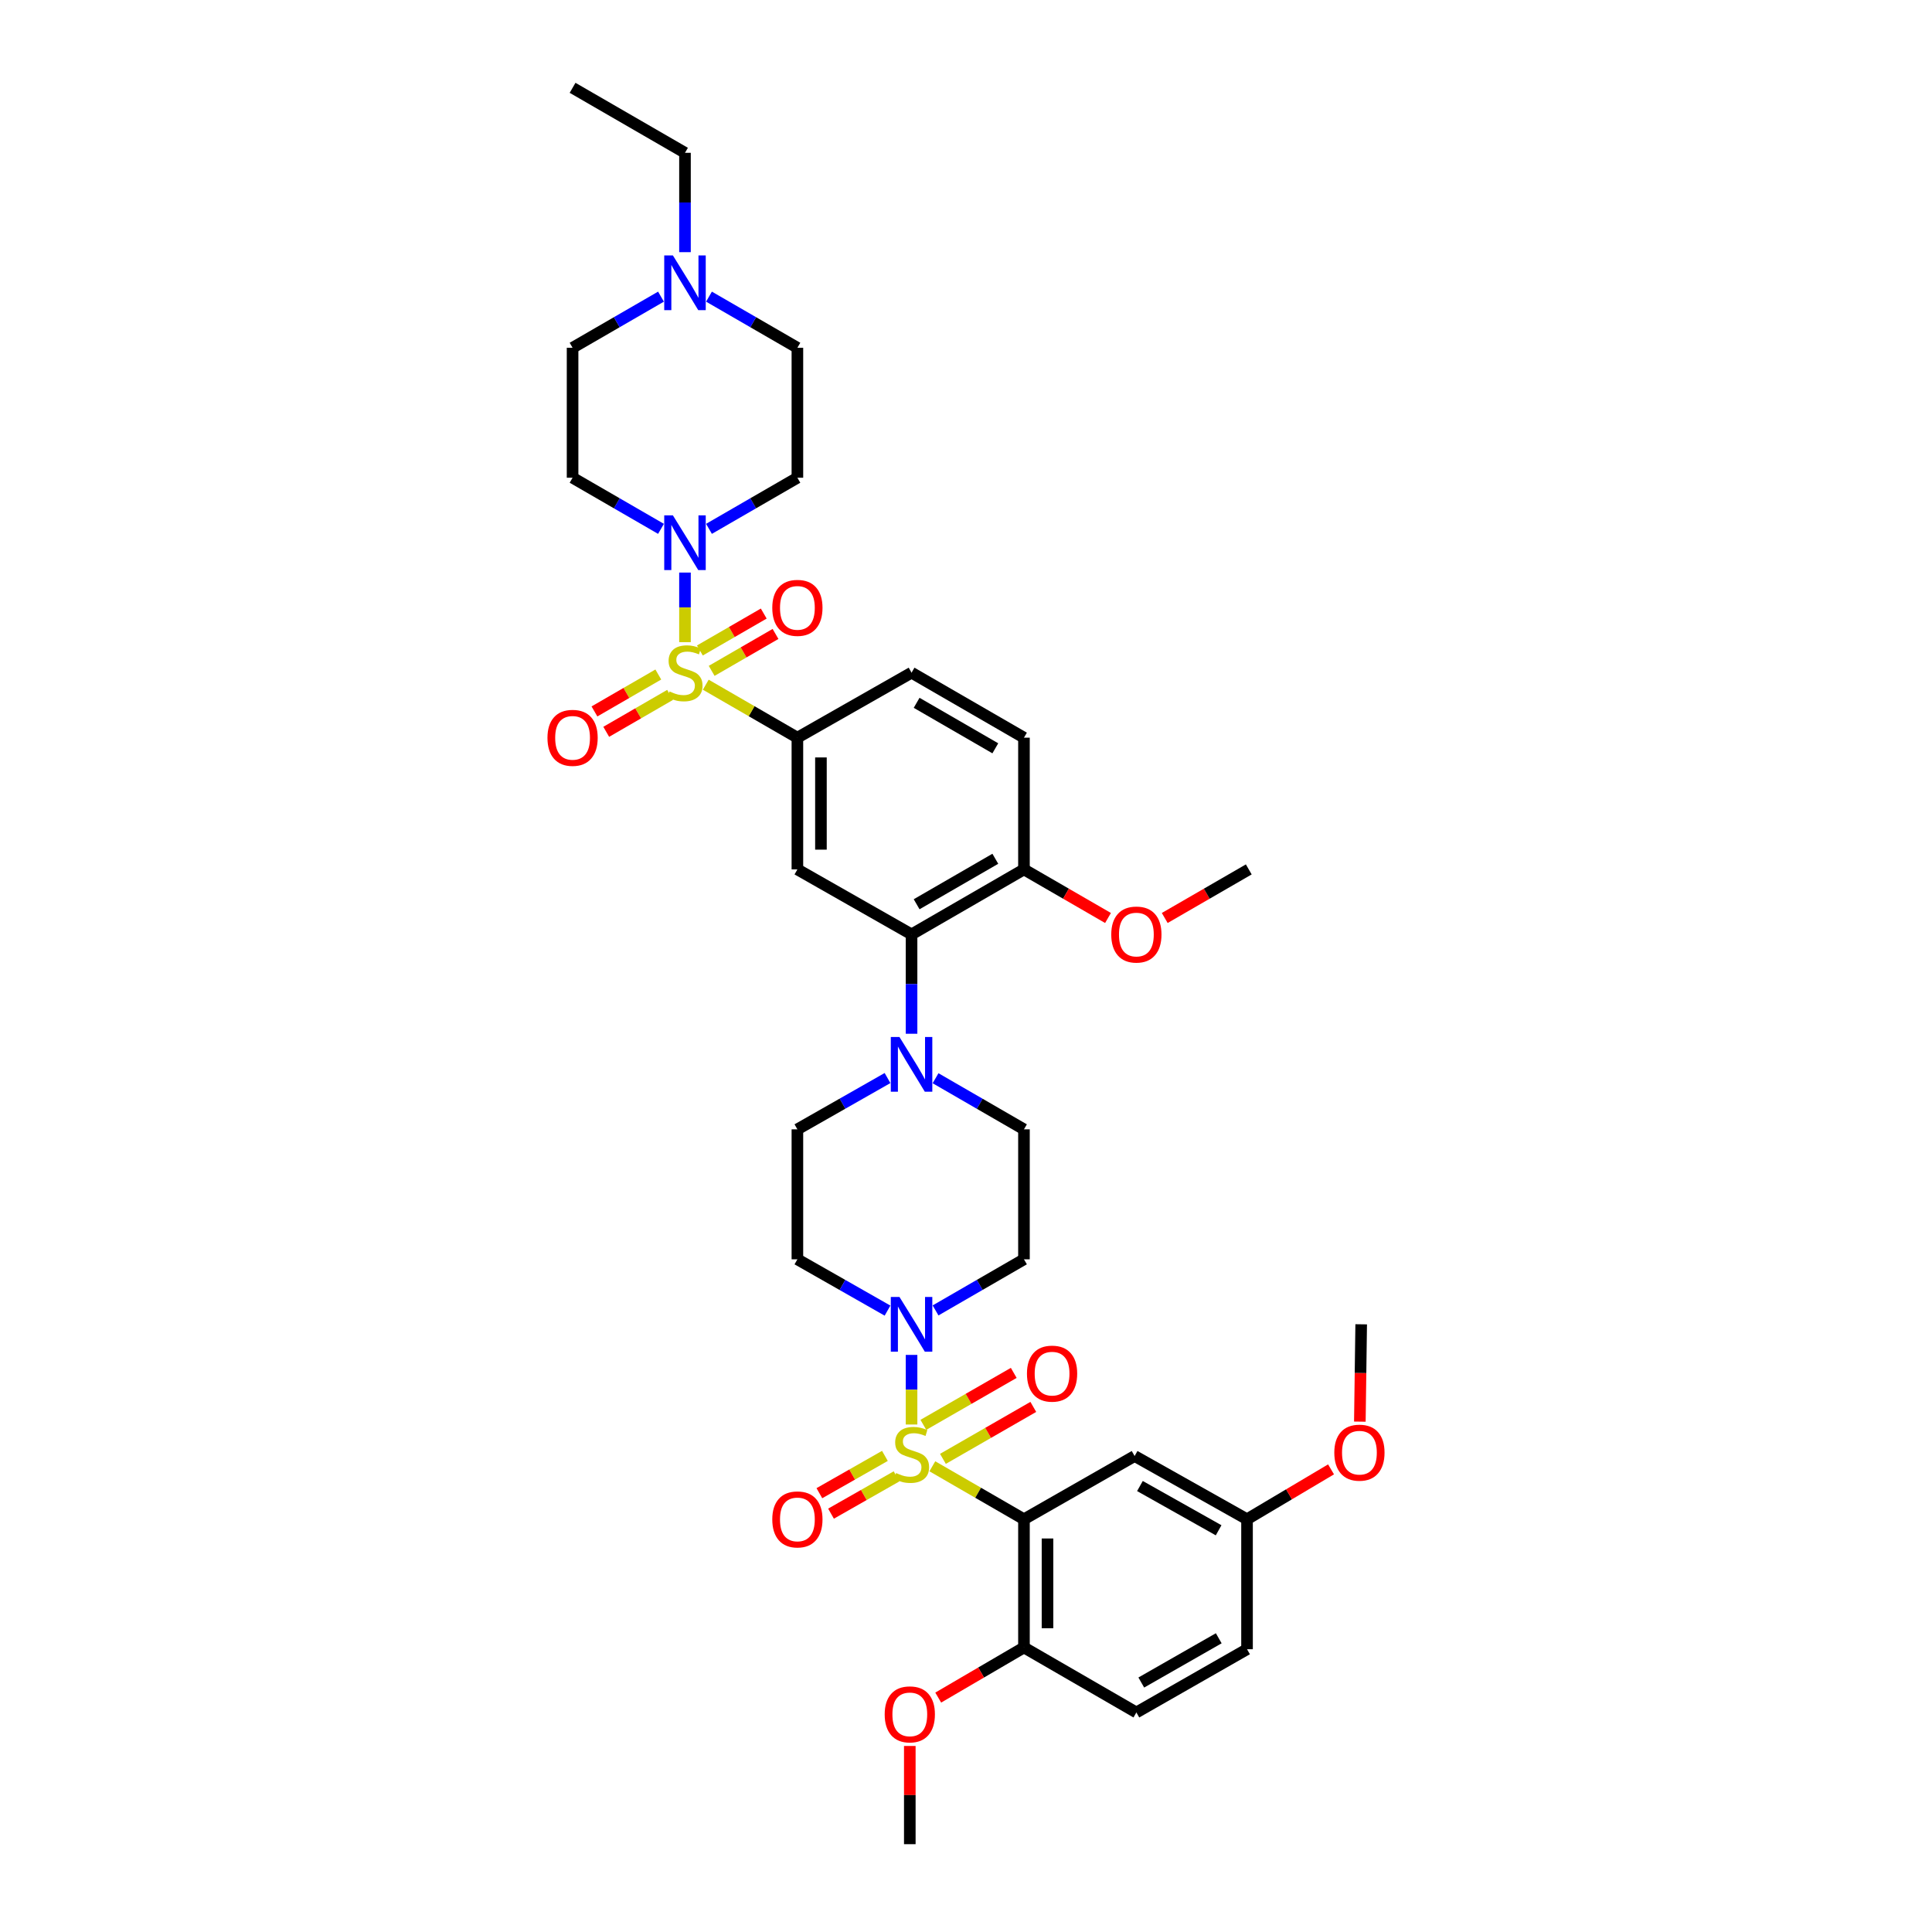 <?xml version='1.0' encoding='iso-8859-1'?>
<svg version='1.1' baseProfile='full'
              xmlns='http://www.w3.org/2000/svg'
                      xmlns:rdkit='http://www.rdkit.org/xml'
                      xmlns:xlink='http://www.w3.org/1999/xlink'
                  xml:space='preserve'
width='1000px' height='1000px' viewBox='0 0 1000 1000'>
<!-- END OF HEADER -->
<rect style='opacity:1.0;fill:#FFFFFF;stroke:none' width='1000' height='1000' x='0' y='0'> </rect>
<path class='bond-0' d='M 412.73,381.821 L 412.73,450.003' style='fill:none;fill-rule:evenodd;stroke:#000000;stroke-width:6px;stroke-linecap:butt;stroke-linejoin:miter;stroke-opacity:1' />
<path class='bond-0' d='M 424.916,392.048 L 424.916,439.775' style='fill:none;fill-rule:evenodd;stroke:#000000;stroke-width:6px;stroke-linecap:butt;stroke-linejoin:miter;stroke-opacity:1' />
<path class='bond-1' d='M 412.73,381.821 L 471.819,348.18' style='fill:none;fill-rule:evenodd;stroke:#000000;stroke-width:6px;stroke-linecap:butt;stroke-linejoin:miter;stroke-opacity:1' />
<path class='bond-2' d='M 412.73,381.821 L 389.019,368.111' style='fill:none;fill-rule:evenodd;stroke:#000000;stroke-width:6px;stroke-linecap:butt;stroke-linejoin:miter;stroke-opacity:1' />
<path class='bond-2' d='M 389.019,368.111 L 365.308,354.402' style='fill:none;fill-rule:evenodd;stroke:#CCCC00;stroke-width:6px;stroke-linecap:butt;stroke-linejoin:miter;stroke-opacity:1' />
<path class='bond-3' d='M 412.73,450.003 L 471.819,483.637' style='fill:none;fill-rule:evenodd;stroke:#000000;stroke-width:6px;stroke-linecap:butt;stroke-linejoin:miter;stroke-opacity:1' />
<path class='bond-4' d='M 471.819,483.637 L 530.002,450.003' style='fill:none;fill-rule:evenodd;stroke:#000000;stroke-width:6px;stroke-linecap:butt;stroke-linejoin:miter;stroke-opacity:1' />
<path class='bond-4' d='M 474.448,468.041 L 515.176,444.498' style='fill:none;fill-rule:evenodd;stroke:#000000;stroke-width:6px;stroke-linecap:butt;stroke-linejoin:miter;stroke-opacity:1' />
<path class='bond-5' d='M 471.819,483.637 L 471.819,509.353' style='fill:none;fill-rule:evenodd;stroke:#000000;stroke-width:6px;stroke-linecap:butt;stroke-linejoin:miter;stroke-opacity:1' />
<path class='bond-5' d='M 471.819,509.353 L 471.819,535.069' style='fill:none;fill-rule:evenodd;stroke:#0000FF;stroke-width:6px;stroke-linecap:butt;stroke-linejoin:miter;stroke-opacity:1' />
<path class='bond-6' d='M 530.002,450.003 L 530.002,381.821' style='fill:none;fill-rule:evenodd;stroke:#000000;stroke-width:6px;stroke-linecap:butt;stroke-linejoin:miter;stroke-opacity:1' />
<path class='bond-7' d='M 530.002,450.003 L 551.753,462.577' style='fill:none;fill-rule:evenodd;stroke:#000000;stroke-width:6px;stroke-linecap:butt;stroke-linejoin:miter;stroke-opacity:1' />
<path class='bond-7' d='M 551.753,462.577 L 573.504,475.15' style='fill:none;fill-rule:evenodd;stroke:#FF0000;stroke-width:6px;stroke-linecap:butt;stroke-linejoin:miter;stroke-opacity:1' />
<path class='bond-8' d='M 530.002,381.821 L 471.819,348.18' style='fill:none;fill-rule:evenodd;stroke:#000000;stroke-width:6px;stroke-linecap:butt;stroke-linejoin:miter;stroke-opacity:1' />
<path class='bond-8' d='M 515.175,387.324 L 474.447,363.776' style='fill:none;fill-rule:evenodd;stroke:#000000;stroke-width:6px;stroke-linecap:butt;stroke-linejoin:miter;stroke-opacity:1' />
<path class='bond-9' d='M 340.737,349.127 L 324.211,358.682' style='fill:none;fill-rule:evenodd;stroke:#CCCC00;stroke-width:6px;stroke-linecap:butt;stroke-linejoin:miter;stroke-opacity:1' />
<path class='bond-9' d='M 324.211,358.682 L 307.685,368.238' style='fill:none;fill-rule:evenodd;stroke:#FF0000;stroke-width:6px;stroke-linecap:butt;stroke-linejoin:miter;stroke-opacity:1' />
<path class='bond-9' d='M 346.837,359.677 L 330.311,369.232' style='fill:none;fill-rule:evenodd;stroke:#CCCC00;stroke-width:6px;stroke-linecap:butt;stroke-linejoin:miter;stroke-opacity:1' />
<path class='bond-9' d='M 330.311,369.232 L 313.784,378.787' style='fill:none;fill-rule:evenodd;stroke:#FF0000;stroke-width:6px;stroke-linecap:butt;stroke-linejoin:miter;stroke-opacity:1' />
<path class='bond-10' d='M 354.547,332.378 L 354.547,314.369' style='fill:none;fill-rule:evenodd;stroke:#CCCC00;stroke-width:6px;stroke-linecap:butt;stroke-linejoin:miter;stroke-opacity:1' />
<path class='bond-10' d='M 354.547,314.369 L 354.547,296.359' style='fill:none;fill-rule:evenodd;stroke:#0000FF;stroke-width:6px;stroke-linecap:butt;stroke-linejoin:miter;stroke-opacity:1' />
<path class='bond-11' d='M 368.357,347.235 L 384.883,337.682' style='fill:none;fill-rule:evenodd;stroke:#CCCC00;stroke-width:6px;stroke-linecap:butt;stroke-linejoin:miter;stroke-opacity:1' />
<path class='bond-11' d='M 384.883,337.682 L 401.41,328.128' style='fill:none;fill-rule:evenodd;stroke:#FF0000;stroke-width:6px;stroke-linecap:butt;stroke-linejoin:miter;stroke-opacity:1' />
<path class='bond-11' d='M 362.258,336.685 L 378.785,327.131' style='fill:none;fill-rule:evenodd;stroke:#CCCC00;stroke-width:6px;stroke-linecap:butt;stroke-linejoin:miter;stroke-opacity:1' />
<path class='bond-11' d='M 378.785,327.131 L 395.311,317.578' style='fill:none;fill-rule:evenodd;stroke:#FF0000;stroke-width:6px;stroke-linecap:butt;stroke-linejoin:miter;stroke-opacity:1' />
<path class='bond-12' d='M 342.127,273.731 L 319.246,260.501' style='fill:none;fill-rule:evenodd;stroke:#0000FF;stroke-width:6px;stroke-linecap:butt;stroke-linejoin:miter;stroke-opacity:1' />
<path class='bond-12' d='M 319.246,260.501 L 296.365,247.272' style='fill:none;fill-rule:evenodd;stroke:#000000;stroke-width:6px;stroke-linecap:butt;stroke-linejoin:miter;stroke-opacity:1' />
<path class='bond-13' d='M 366.968,273.731 L 389.849,260.501' style='fill:none;fill-rule:evenodd;stroke:#0000FF;stroke-width:6px;stroke-linecap:butt;stroke-linejoin:miter;stroke-opacity:1' />
<path class='bond-13' d='M 389.849,260.501 L 412.73,247.272' style='fill:none;fill-rule:evenodd;stroke:#000000;stroke-width:6px;stroke-linecap:butt;stroke-linejoin:miter;stroke-opacity:1' />
<path class='bond-14' d='M 602.864,475.15 L 624.615,462.577' style='fill:none;fill-rule:evenodd;stroke:#FF0000;stroke-width:6px;stroke-linecap:butt;stroke-linejoin:miter;stroke-opacity:1' />
<path class='bond-14' d='M 624.615,462.577 L 646.366,450.003' style='fill:none;fill-rule:evenodd;stroke:#000000;stroke-width:6px;stroke-linecap:butt;stroke-linejoin:miter;stroke-opacity:1' />
<path class='bond-15' d='M 459.38,557.992 L 436.055,571.269' style='fill:none;fill-rule:evenodd;stroke:#0000FF;stroke-width:6px;stroke-linecap:butt;stroke-linejoin:miter;stroke-opacity:1' />
<path class='bond-15' d='M 436.055,571.269 L 412.73,584.545' style='fill:none;fill-rule:evenodd;stroke:#000000;stroke-width:6px;stroke-linecap:butt;stroke-linejoin:miter;stroke-opacity:1' />
<path class='bond-16' d='M 484.24,558.091 L 507.121,571.318' style='fill:none;fill-rule:evenodd;stroke:#0000FF;stroke-width:6px;stroke-linecap:butt;stroke-linejoin:miter;stroke-opacity:1' />
<path class='bond-16' d='M 507.121,571.318 L 530.002,584.545' style='fill:none;fill-rule:evenodd;stroke:#000000;stroke-width:6px;stroke-linecap:butt;stroke-linejoin:miter;stroke-opacity:1' />
<path class='bond-17' d='M 412.73,584.545 L 412.73,651.82' style='fill:none;fill-rule:evenodd;stroke:#000000;stroke-width:6px;stroke-linecap:butt;stroke-linejoin:miter;stroke-opacity:1' />
<path class='bond-18' d='M 412.73,651.82 L 436.055,665.096' style='fill:none;fill-rule:evenodd;stroke:#000000;stroke-width:6px;stroke-linecap:butt;stroke-linejoin:miter;stroke-opacity:1' />
<path class='bond-18' d='M 436.055,665.096 L 459.38,678.373' style='fill:none;fill-rule:evenodd;stroke:#0000FF;stroke-width:6px;stroke-linecap:butt;stroke-linejoin:miter;stroke-opacity:1' />
<path class='bond-19' d='M 484.24,678.274 L 507.121,665.047' style='fill:none;fill-rule:evenodd;stroke:#0000FF;stroke-width:6px;stroke-linecap:butt;stroke-linejoin:miter;stroke-opacity:1' />
<path class='bond-19' d='M 507.121,665.047 L 530.002,651.82' style='fill:none;fill-rule:evenodd;stroke:#000000;stroke-width:6px;stroke-linecap:butt;stroke-linejoin:miter;stroke-opacity:1' />
<path class='bond-20' d='M 471.819,701.296 L 471.819,719.309' style='fill:none;fill-rule:evenodd;stroke:#0000FF;stroke-width:6px;stroke-linecap:butt;stroke-linejoin:miter;stroke-opacity:1' />
<path class='bond-20' d='M 471.819,719.309 L 471.819,737.323' style='fill:none;fill-rule:evenodd;stroke:#CCCC00;stroke-width:6px;stroke-linecap:butt;stroke-linejoin:miter;stroke-opacity:1' />
<path class='bond-21' d='M 530.002,651.82 L 530.002,584.545' style='fill:none;fill-rule:evenodd;stroke:#000000;stroke-width:6px;stroke-linecap:butt;stroke-linejoin:miter;stroke-opacity:1' />
<path class='bond-22' d='M 458.025,753.569 L 441.065,763.223' style='fill:none;fill-rule:evenodd;stroke:#CCCC00;stroke-width:6px;stroke-linecap:butt;stroke-linejoin:miter;stroke-opacity:1' />
<path class='bond-22' d='M 441.065,763.223 L 424.105,772.876' style='fill:none;fill-rule:evenodd;stroke:#FF0000;stroke-width:6px;stroke-linecap:butt;stroke-linejoin:miter;stroke-opacity:1' />
<path class='bond-22' d='M 464.054,764.16 L 447.094,773.813' style='fill:none;fill-rule:evenodd;stroke:#CCCC00;stroke-width:6px;stroke-linecap:butt;stroke-linejoin:miter;stroke-opacity:1' />
<path class='bond-22' d='M 447.094,773.813 L 430.134,783.467' style='fill:none;fill-rule:evenodd;stroke:#FF0000;stroke-width:6px;stroke-linecap:butt;stroke-linejoin:miter;stroke-opacity:1' />
<path class='bond-23' d='M 488.059,755.105 L 511.448,741.657' style='fill:none;fill-rule:evenodd;stroke:#CCCC00;stroke-width:6px;stroke-linecap:butt;stroke-linejoin:miter;stroke-opacity:1' />
<path class='bond-23' d='M 511.448,741.657 L 534.838,728.208' style='fill:none;fill-rule:evenodd;stroke:#FF0000;stroke-width:6px;stroke-linecap:butt;stroke-linejoin:miter;stroke-opacity:1' />
<path class='bond-23' d='M 477.935,737.498 L 501.324,724.049' style='fill:none;fill-rule:evenodd;stroke:#CCCC00;stroke-width:6px;stroke-linecap:butt;stroke-linejoin:miter;stroke-opacity:1' />
<path class='bond-23' d='M 501.324,724.049 L 524.714,710.601' style='fill:none;fill-rule:evenodd;stroke:#FF0000;stroke-width:6px;stroke-linecap:butt;stroke-linejoin:miter;stroke-opacity:1' />
<path class='bond-24' d='M 482.58,758.949 L 506.291,772.655' style='fill:none;fill-rule:evenodd;stroke:#CCCC00;stroke-width:6px;stroke-linecap:butt;stroke-linejoin:miter;stroke-opacity:1' />
<path class='bond-24' d='M 506.291,772.655 L 530.002,786.362' style='fill:none;fill-rule:evenodd;stroke:#000000;stroke-width:6px;stroke-linecap:butt;stroke-linejoin:miter;stroke-opacity:1' />
<path class='bond-25' d='M 530.002,786.362 L 530.002,852.723' style='fill:none;fill-rule:evenodd;stroke:#000000;stroke-width:6px;stroke-linecap:butt;stroke-linejoin:miter;stroke-opacity:1' />
<path class='bond-25' d='M 542.188,796.316 L 542.188,842.769' style='fill:none;fill-rule:evenodd;stroke:#000000;stroke-width:6px;stroke-linecap:butt;stroke-linejoin:miter;stroke-opacity:1' />
<path class='bond-26' d='M 530.002,786.362 L 587.277,753.636' style='fill:none;fill-rule:evenodd;stroke:#000000;stroke-width:6px;stroke-linecap:butt;stroke-linejoin:miter;stroke-opacity:1' />
<path class='bond-27' d='M 530.002,852.723 L 588.184,886.364' style='fill:none;fill-rule:evenodd;stroke:#000000;stroke-width:6px;stroke-linecap:butt;stroke-linejoin:miter;stroke-opacity:1' />
<path class='bond-28' d='M 530.002,852.723 L 507.813,865.696' style='fill:none;fill-rule:evenodd;stroke:#000000;stroke-width:6px;stroke-linecap:butt;stroke-linejoin:miter;stroke-opacity:1' />
<path class='bond-28' d='M 507.813,865.696 L 485.623,878.67' style='fill:none;fill-rule:evenodd;stroke:#FF0000;stroke-width:6px;stroke-linecap:butt;stroke-linejoin:miter;stroke-opacity:1' />
<path class='bond-29' d='M 412.73,247.272 L 412.73,180.004' style='fill:none;fill-rule:evenodd;stroke:#000000;stroke-width:6px;stroke-linecap:butt;stroke-linejoin:miter;stroke-opacity:1' />
<path class='bond-30' d='M 412.73,180.004 L 389.849,166.774' style='fill:none;fill-rule:evenodd;stroke:#000000;stroke-width:6px;stroke-linecap:butt;stroke-linejoin:miter;stroke-opacity:1' />
<path class='bond-30' d='M 389.849,166.774 L 366.968,153.544' style='fill:none;fill-rule:evenodd;stroke:#0000FF;stroke-width:6px;stroke-linecap:butt;stroke-linejoin:miter;stroke-opacity:1' />
<path class='bond-31' d='M 296.365,180.004 L 296.365,247.272' style='fill:none;fill-rule:evenodd;stroke:#000000;stroke-width:6px;stroke-linecap:butt;stroke-linejoin:miter;stroke-opacity:1' />
<path class='bond-32' d='M 296.365,180.004 L 319.246,166.774' style='fill:none;fill-rule:evenodd;stroke:#000000;stroke-width:6px;stroke-linecap:butt;stroke-linejoin:miter;stroke-opacity:1' />
<path class='bond-32' d='M 319.246,166.774 L 342.127,153.544' style='fill:none;fill-rule:evenodd;stroke:#0000FF;stroke-width:6px;stroke-linecap:butt;stroke-linejoin:miter;stroke-opacity:1' />
<path class='bond-33' d='M 354.547,130.521 L 354.547,104.808' style='fill:none;fill-rule:evenodd;stroke:#0000FF;stroke-width:6px;stroke-linecap:butt;stroke-linejoin:miter;stroke-opacity:1' />
<path class='bond-33' d='M 354.547,104.808 L 354.547,79.095' style='fill:none;fill-rule:evenodd;stroke:#000000;stroke-width:6px;stroke-linecap:butt;stroke-linejoin:miter;stroke-opacity:1' />
<path class='bond-34' d='M 354.547,79.095 L 296.365,45.455' style='fill:none;fill-rule:evenodd;stroke:#000000;stroke-width:6px;stroke-linecap:butt;stroke-linejoin:miter;stroke-opacity:1' />
<path class='bond-35' d='M 587.277,753.636 L 645.459,786.362' style='fill:none;fill-rule:evenodd;stroke:#000000;stroke-width:6px;stroke-linecap:butt;stroke-linejoin:miter;stroke-opacity:1' />
<path class='bond-35' d='M 590.03,769.166 L 630.758,792.075' style='fill:none;fill-rule:evenodd;stroke:#000000;stroke-width:6px;stroke-linecap:butt;stroke-linejoin:miter;stroke-opacity:1' />
<path class='bond-36' d='M 588.184,886.364 L 645.459,853.637' style='fill:none;fill-rule:evenodd;stroke:#000000;stroke-width:6px;stroke-linecap:butt;stroke-linejoin:miter;stroke-opacity:1' />
<path class='bond-36' d='M 590.73,870.874 L 630.822,847.965' style='fill:none;fill-rule:evenodd;stroke:#000000;stroke-width:6px;stroke-linecap:butt;stroke-linejoin:miter;stroke-opacity:1' />
<path class='bond-37' d='M 470.912,903.713 L 470.912,929.129' style='fill:none;fill-rule:evenodd;stroke:#FF0000;stroke-width:6px;stroke-linecap:butt;stroke-linejoin:miter;stroke-opacity:1' />
<path class='bond-37' d='M 470.912,929.129 L 470.912,954.545' style='fill:none;fill-rule:evenodd;stroke:#000000;stroke-width:6px;stroke-linecap:butt;stroke-linejoin:miter;stroke-opacity:1' />
<path class='bond-38' d='M 645.459,786.362 L 667.201,773.451' style='fill:none;fill-rule:evenodd;stroke:#000000;stroke-width:6px;stroke-linecap:butt;stroke-linejoin:miter;stroke-opacity:1' />
<path class='bond-38' d='M 667.201,773.451 L 688.943,760.539' style='fill:none;fill-rule:evenodd;stroke:#FF0000;stroke-width:6px;stroke-linecap:butt;stroke-linejoin:miter;stroke-opacity:1' />
<path class='bond-39' d='M 645.459,786.362 L 645.459,853.637' style='fill:none;fill-rule:evenodd;stroke:#000000;stroke-width:6px;stroke-linecap:butt;stroke-linejoin:miter;stroke-opacity:1' />
<path class='bond-40' d='M 703.855,735.835 L 704.202,710.644' style='fill:none;fill-rule:evenodd;stroke:#FF0000;stroke-width:6px;stroke-linecap:butt;stroke-linejoin:miter;stroke-opacity:1' />
<path class='bond-40' d='M 704.202,710.644 L 704.549,685.454' style='fill:none;fill-rule:evenodd;stroke:#000000;stroke-width:6px;stroke-linecap:butt;stroke-linejoin:miter;stroke-opacity:1' />
<path  class='atom-6' d='M 346.547 357.9
Q 346.867 358.02, 348.187 358.58
Q 349.507 359.14, 350.947 359.5
Q 352.427 359.82, 353.867 359.82
Q 356.547 359.82, 358.107 358.54
Q 359.667 357.22, 359.667 354.94
Q 359.667 353.38, 358.867 352.42
Q 358.107 351.46, 356.907 350.94
Q 355.707 350.42, 353.707 349.82
Q 351.187 349.06, 349.667 348.34
Q 348.187 347.62, 347.107 346.1
Q 346.067 344.58, 346.067 342.02
Q 346.067 338.46, 348.467 336.26
Q 350.907 334.06, 355.707 334.06
Q 358.987 334.06, 362.707 335.62
L 361.787 338.7
Q 358.387 337.3, 355.827 337.3
Q 353.067 337.3, 351.547 338.46
Q 350.027 339.58, 350.067 341.54
Q 350.067 343.06, 350.827 343.98
Q 351.627 344.9, 352.747 345.42
Q 353.907 345.94, 355.827 346.54
Q 358.387 347.34, 359.907 348.14
Q 361.427 348.94, 362.507 350.58
Q 363.627 352.18, 363.627 354.94
Q 363.627 358.86, 360.987 360.98
Q 358.387 363.06, 354.027 363.06
Q 351.507 363.06, 349.587 362.5
Q 347.707 361.98, 345.467 361.06
L 346.547 357.9
' fill='#CCCC00'/>
<path  class='atom-7' d='M 283.365 381.901
Q 283.365 375.101, 286.725 371.301
Q 290.085 367.501, 296.365 367.501
Q 302.645 367.501, 306.005 371.301
Q 309.365 375.101, 309.365 381.901
Q 309.365 388.781, 305.965 392.701
Q 302.565 396.581, 296.365 396.581
Q 290.125 396.581, 286.725 392.701
Q 283.365 388.821, 283.365 381.901
M 296.365 393.381
Q 300.685 393.381, 303.005 390.501
Q 305.365 387.581, 305.365 381.901
Q 305.365 376.341, 303.005 373.541
Q 300.685 370.701, 296.365 370.701
Q 292.045 370.701, 289.685 373.501
Q 287.365 376.301, 287.365 381.901
Q 287.365 387.621, 289.685 390.501
Q 292.045 393.381, 296.365 393.381
' fill='#FF0000'/>
<path  class='atom-8' d='M 348.287 266.752
L 357.567 281.752
Q 358.487 283.232, 359.967 285.912
Q 361.447 288.592, 361.527 288.752
L 361.527 266.752
L 365.287 266.752
L 365.287 295.072
L 361.407 295.072
L 351.447 278.672
Q 350.287 276.752, 349.047 274.552
Q 347.847 272.352, 347.487 271.672
L 347.487 295.072
L 343.807 295.072
L 343.807 266.752
L 348.287 266.752
' fill='#0000FF'/>
<path  class='atom-9' d='M 399.73 314.626
Q 399.73 307.826, 403.09 304.026
Q 406.45 300.226, 412.73 300.226
Q 419.01 300.226, 422.37 304.026
Q 425.73 307.826, 425.73 314.626
Q 425.73 321.506, 422.33 325.426
Q 418.93 329.306, 412.73 329.306
Q 406.49 329.306, 403.09 325.426
Q 399.73 321.546, 399.73 314.626
M 412.73 326.106
Q 417.05 326.106, 419.37 323.226
Q 421.73 320.306, 421.73 314.626
Q 421.73 309.066, 419.37 306.266
Q 417.05 303.426, 412.73 303.426
Q 408.41 303.426, 406.05 306.226
Q 403.73 309.026, 403.73 314.626
Q 403.73 320.346, 406.05 323.226
Q 408.41 326.106, 412.73 326.106
' fill='#FF0000'/>
<path  class='atom-10' d='M 575.184 483.717
Q 575.184 476.917, 578.544 473.117
Q 581.904 469.317, 588.184 469.317
Q 594.464 469.317, 597.824 473.117
Q 601.184 476.917, 601.184 483.717
Q 601.184 490.597, 597.784 494.517
Q 594.384 498.397, 588.184 498.397
Q 581.944 498.397, 578.544 494.517
Q 575.184 490.637, 575.184 483.717
M 588.184 495.197
Q 592.504 495.197, 594.824 492.317
Q 597.184 489.397, 597.184 483.717
Q 597.184 478.157, 594.824 475.357
Q 592.504 472.517, 588.184 472.517
Q 583.864 472.517, 581.504 475.317
Q 579.184 478.117, 579.184 483.717
Q 579.184 489.437, 581.504 492.317
Q 583.864 495.197, 588.184 495.197
' fill='#FF0000'/>
<path  class='atom-12' d='M 465.559 536.751
L 474.839 551.751
Q 475.759 553.231, 477.239 555.911
Q 478.719 558.591, 478.799 558.751
L 478.799 536.751
L 482.559 536.751
L 482.559 565.071
L 478.679 565.071
L 468.719 548.671
Q 467.559 546.751, 466.319 544.551
Q 465.119 542.351, 464.759 541.671
L 464.759 565.071
L 461.079 565.071
L 461.079 536.751
L 465.559 536.751
' fill='#0000FF'/>
<path  class='atom-15' d='M 465.559 671.294
L 474.839 686.294
Q 475.759 687.774, 477.239 690.454
Q 478.719 693.134, 478.799 693.294
L 478.799 671.294
L 482.559 671.294
L 482.559 699.614
L 478.679 699.614
L 468.719 683.214
Q 467.559 681.294, 466.319 679.094
Q 465.119 676.894, 464.759 676.214
L 464.759 699.614
L 461.079 699.614
L 461.079 671.294
L 465.559 671.294
' fill='#0000FF'/>
<path  class='atom-18' d='M 463.819 762.448
Q 464.139 762.568, 465.459 763.128
Q 466.779 763.688, 468.219 764.048
Q 469.699 764.368, 471.139 764.368
Q 473.819 764.368, 475.379 763.088
Q 476.939 761.768, 476.939 759.488
Q 476.939 757.928, 476.139 756.968
Q 475.379 756.008, 474.179 755.488
Q 472.979 754.968, 470.979 754.368
Q 468.459 753.608, 466.939 752.888
Q 465.459 752.168, 464.379 750.648
Q 463.339 749.128, 463.339 746.568
Q 463.339 743.008, 465.739 740.808
Q 468.179 738.608, 472.979 738.608
Q 476.259 738.608, 479.979 740.168
L 479.059 743.248
Q 475.659 741.848, 473.099 741.848
Q 470.339 741.848, 468.819 743.008
Q 467.299 744.128, 467.339 746.088
Q 467.339 747.608, 468.099 748.528
Q 468.899 749.448, 470.019 749.968
Q 471.179 750.488, 473.099 751.088
Q 475.659 751.888, 477.179 752.688
Q 478.699 753.488, 479.779 755.128
Q 480.899 756.728, 480.899 759.488
Q 480.899 763.408, 478.259 765.528
Q 475.659 767.608, 471.299 767.608
Q 468.779 767.608, 466.859 767.048
Q 464.979 766.528, 462.739 765.608
L 463.819 762.448
' fill='#CCCC00'/>
<path  class='atom-19' d='M 399.73 786.442
Q 399.73 779.642, 403.09 775.842
Q 406.45 772.042, 412.73 772.042
Q 419.01 772.042, 422.37 775.842
Q 425.73 779.642, 425.73 786.442
Q 425.73 793.322, 422.33 797.242
Q 418.93 801.122, 412.73 801.122
Q 406.49 801.122, 403.09 797.242
Q 399.73 793.362, 399.73 786.442
M 412.73 797.922
Q 417.05 797.922, 419.37 795.042
Q 421.73 792.122, 421.73 786.442
Q 421.73 780.882, 419.37 778.082
Q 417.05 775.242, 412.73 775.242
Q 408.41 775.242, 406.05 778.042
Q 403.73 780.842, 403.73 786.442
Q 403.73 792.162, 406.05 795.042
Q 408.41 797.922, 412.73 797.922
' fill='#FF0000'/>
<path  class='atom-20' d='M 531.551 710.989
Q 531.551 704.189, 534.911 700.389
Q 538.271 696.589, 544.551 696.589
Q 550.831 696.589, 554.191 700.389
Q 557.551 704.189, 557.551 710.989
Q 557.551 717.869, 554.151 721.789
Q 550.751 725.669, 544.551 725.669
Q 538.311 725.669, 534.911 721.789
Q 531.551 717.909, 531.551 710.989
M 544.551 722.469
Q 548.871 722.469, 551.191 719.589
Q 553.551 716.669, 553.551 710.989
Q 553.551 705.429, 551.191 702.629
Q 548.871 699.789, 544.551 699.789
Q 540.231 699.789, 537.871 702.589
Q 535.551 705.389, 535.551 710.989
Q 535.551 716.709, 537.871 719.589
Q 540.231 722.469, 544.551 722.469
' fill='#FF0000'/>
<path  class='atom-27' d='M 348.287 132.203
L 357.567 147.203
Q 358.487 148.683, 359.967 151.363
Q 361.447 154.043, 361.527 154.203
L 361.527 132.203
L 365.287 132.203
L 365.287 160.523
L 361.407 160.523
L 351.447 144.123
Q 350.287 142.203, 349.047 140.003
Q 347.847 137.803, 347.487 137.123
L 347.487 160.523
L 343.807 160.523
L 343.807 132.203
L 348.287 132.203
' fill='#0000FF'/>
<path  class='atom-32' d='M 457.912 887.351
Q 457.912 880.551, 461.272 876.751
Q 464.632 872.951, 470.912 872.951
Q 477.192 872.951, 480.552 876.751
Q 483.912 880.551, 483.912 887.351
Q 483.912 894.231, 480.512 898.151
Q 477.112 902.031, 470.912 902.031
Q 464.672 902.031, 461.272 898.151
Q 457.912 894.271, 457.912 887.351
M 470.912 898.831
Q 475.232 898.831, 477.552 895.951
Q 479.912 893.031, 479.912 887.351
Q 479.912 881.791, 477.552 878.991
Q 475.232 876.151, 470.912 876.151
Q 466.592 876.151, 464.232 878.951
Q 461.912 881.751, 461.912 887.351
Q 461.912 893.071, 464.232 895.951
Q 466.592 898.831, 470.912 898.831
' fill='#FF0000'/>
<path  class='atom-36' d='M 690.635 751.894
Q 690.635 745.094, 693.995 741.294
Q 697.355 737.494, 703.635 737.494
Q 709.915 737.494, 713.275 741.294
Q 716.635 745.094, 716.635 751.894
Q 716.635 758.774, 713.235 762.694
Q 709.835 766.574, 703.635 766.574
Q 697.395 766.574, 693.995 762.694
Q 690.635 758.814, 690.635 751.894
M 703.635 763.374
Q 707.955 763.374, 710.275 760.494
Q 712.635 757.574, 712.635 751.894
Q 712.635 746.334, 710.275 743.534
Q 707.955 740.694, 703.635 740.694
Q 699.315 740.694, 696.955 743.494
Q 694.635 746.294, 694.635 751.894
Q 694.635 757.614, 696.955 760.494
Q 699.315 763.374, 703.635 763.374
' fill='#FF0000'/>
</svg>
